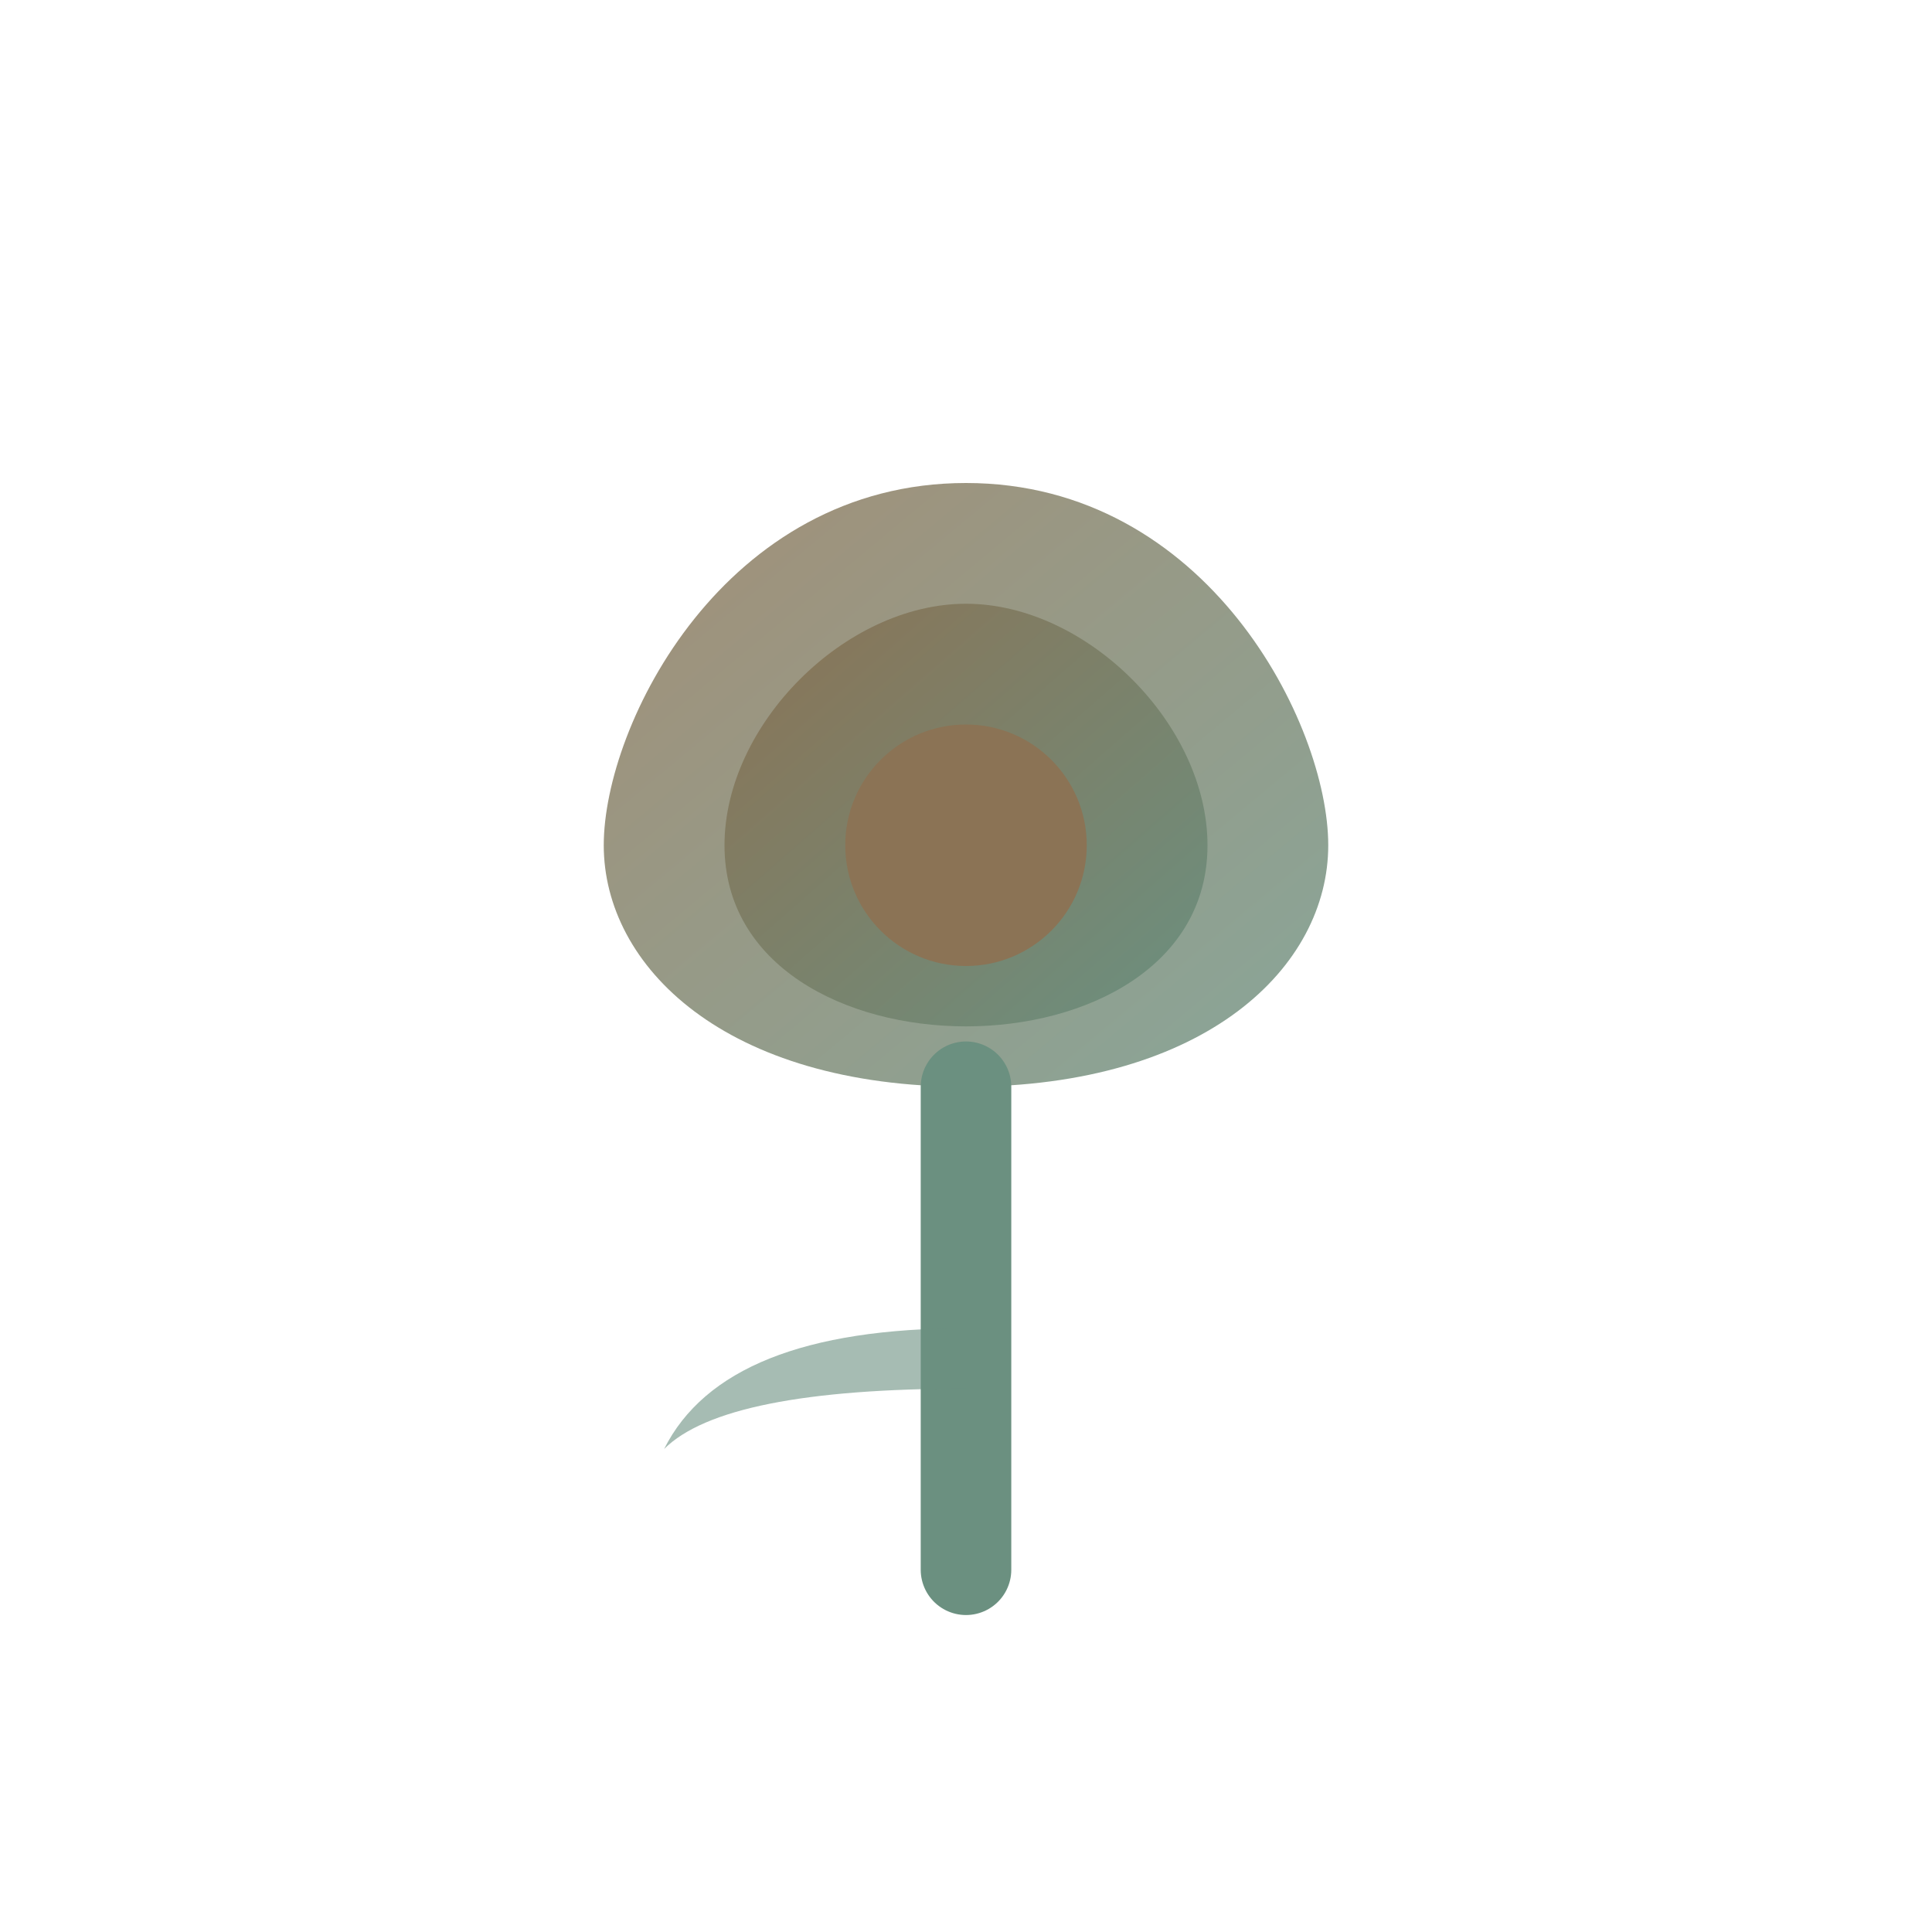 <svg xmlns="http://www.w3.org/2000/svg" viewBox="0 0 32 32" fill="none">
  <defs>
    <linearGradient id="lilyGradient" x1="0%" y1="0%" x2="100%" y2="100%">
      <stop offset="0%" style="stop-color:#8b7355;stop-opacity:1" />
      <stop offset="100%" style="stop-color:#6b9080;stop-opacity:1" />
    </linearGradient>
  </defs>
  
  <!-- Lily flower petals -->
  <path d="M16 8 C12 8 10 12 10 14 C10 16 12 18 16 18 C20 18 22 16 22 14 C22 12 20 8 16 8 Z" fill="url(#lilyGradient)" opacity="0.8"/>
  <path d="M16 10 C14 10 12 12 12 14 C12 16 14 17 16 17 C18 17 20 16 20 14 C20 12 18 10 16 10 Z" fill="url(#lilyGradient)"/>
  
  <!-- Center dot -->
  <circle cx="16" cy="14" r="2" fill="#8b7355"/>
  
  <!-- Stem -->
  <path d="M16 18 L16 26" stroke="#6b9080" stroke-width="1.5" stroke-linecap="round"/>
  
  <!-- Leaf -->
  <path d="M16 22 Q12 22 11 24 Q12 23 16 23" fill="#6b9080" opacity="0.6"/>
</svg>